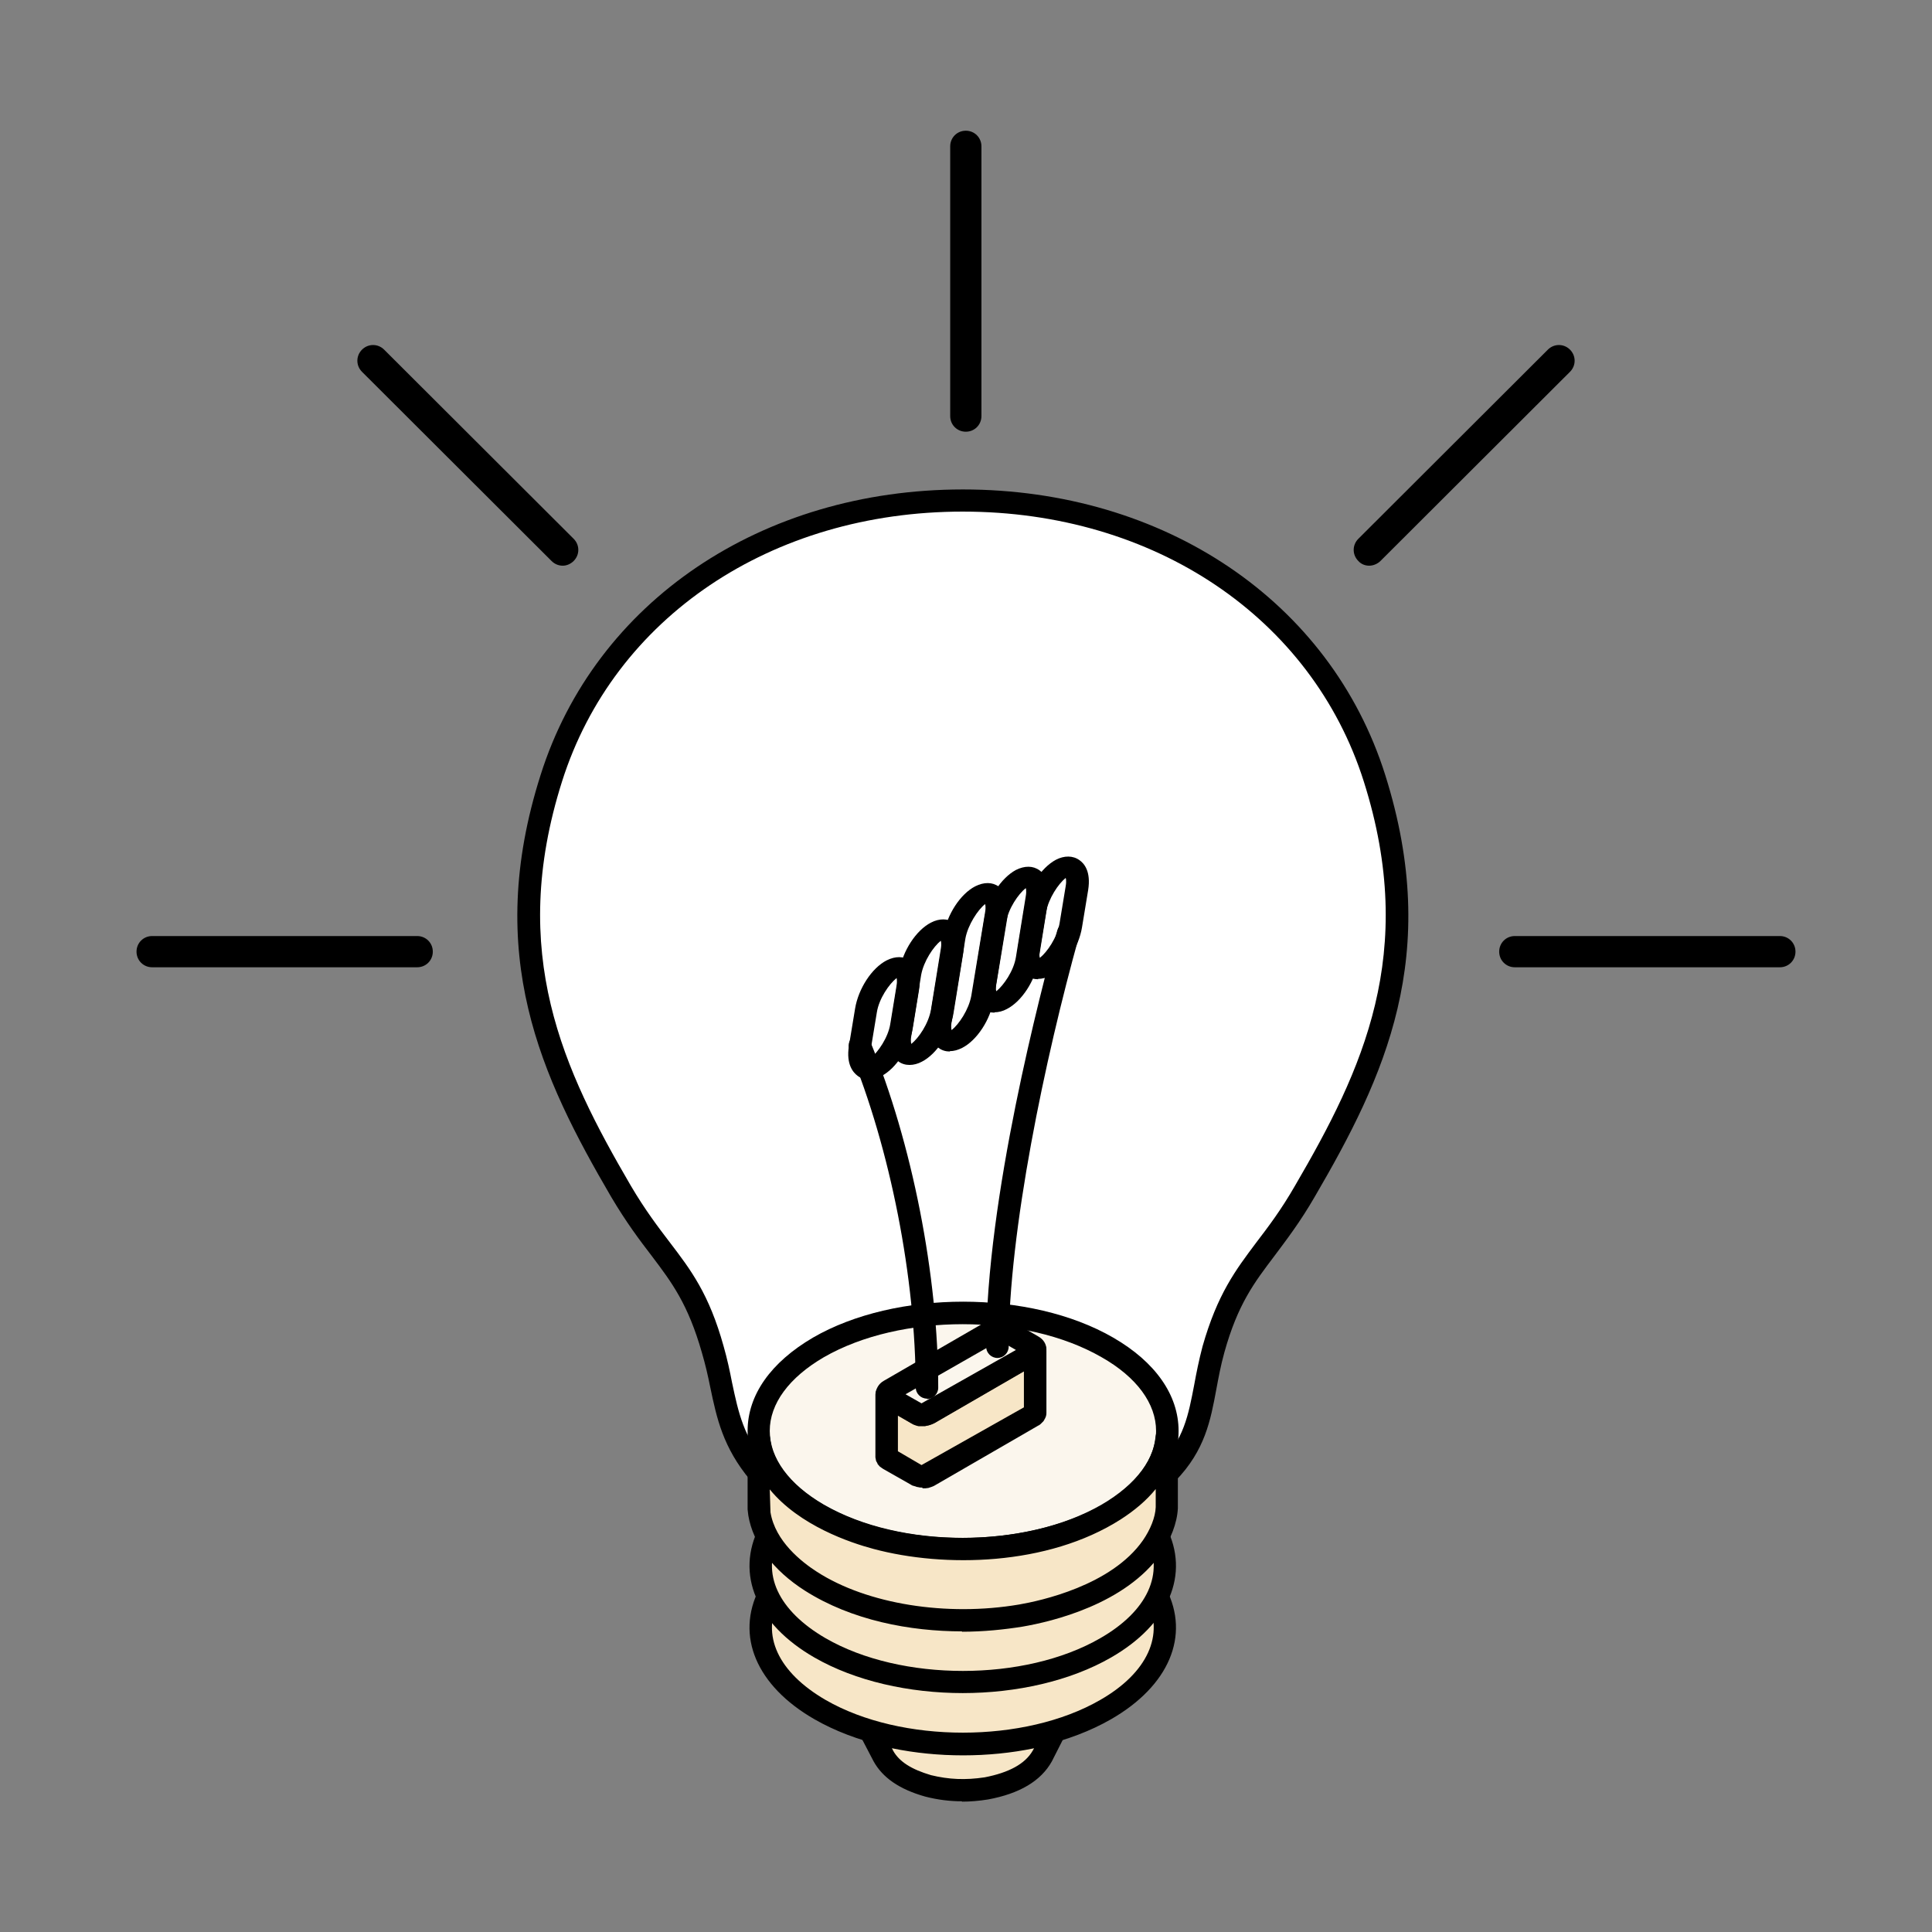 <?xml version="1.0" encoding="UTF-8"?>
<svg xmlns="http://www.w3.org/2000/svg" id="Layer_2" viewBox="0 0 53.21 53.21">
  <rect x="0" y="0" width="53.21" height="53.21" fill="#808080" stroke="none"/>
  <defs>
    <style>.cls-1{fill:none;}.cls-1,.cls-2,.cls-3,.cls-4,.cls-5{stroke-width:0px;}.cls-2{fill:#f7e6c7;}.cls-2,.cls-3,.cls-4,.cls-5{fill-rule:evenodd;}.cls-3{fill:#fff;}.cls-4{fill:#000;}.cls-5{fill:#fbf6ed;}</style>
  </defs>
  <g id="Layer_1-2">
    <path class="cls-2" d="M29.06,47.67l-.35.69c-.3.55-.95.78-1.53.89-.56.09-1.06.07-1.61-.07-.48-.14-.97-.36-1.23-.82l-.35-.69c1.59.47,3.49.47,5.08,0Z"></path>
    <path class="cls-4" d="M24.56,48.14l.04.08c.17.3.5.51,1.04.67.49.12.95.14,1.48.06.67-.13,1.11-.37,1.32-.73l.04-.07c-1.26.26-2.65.26-3.91,0h0ZM26.5,49.61c-.34,0-.67-.04-1.02-.13-.71-.2-1.17-.52-1.42-.97l-.36-.69c-.06-.11-.04-.24.04-.34.08-.09.21-.13.32-.1,1.53.46,3.37.46,4.9,0,.12-.03.25,0,.32.1.08.1.09.23.04.34l-.35.69c-.3.54-.89.89-1.76,1.05-.25.04-.49.06-.72.06Z"></path>
    <path class="cls-2" d="M30.45,47.09c1.49-.86,1.96-2.09,1.4-3.19l-1.07-2.07h-8.53l-1.07,2.07c-.56,1.1-.09,2.33,1.4,3.19,2.17,1.26,5.69,1.26,7.87,0Z"></path>
    <path class="cls-4" d="M30.45,47.09h0,0ZM22.44,42.13l-.98,1.91c-.51.99-.03,2.02,1.28,2.78,2.08,1.2,5.48,1.2,7.56,0,1.31-.75,1.78-1.8,1.28-2.78l-.98-1.91h-8.16ZM26.52,48.33c-1.48,0-2.96-.33-4.09-.98-1.6-.92-2.18-2.3-1.52-3.59l1.07-2.08c.05-.1.16-.17.27-.17h8.53c.12,0,.22.07.27.17l1.07,2.08c.66,1.29.08,2.67-1.52,3.59h0c-1.13.65-2.61.98-4.09.98Z"></path>
    <path class="cls-3" d="M37.85,21.42c1.57,4.96-.14,8.34-1.92,11.38-1.12,1.92-1.91,2.19-2.53,4.37-.37,1.31-.24,2.32-1.27,3.39-2.82,2.93-8.72,3.01-11.24,0-.95-1.14-.9-2.08-1.27-3.39-.62-2.18-1.41-2.45-2.53-4.37-1.77-3.04-3.49-6.42-1.91-11.38,1.61-5.09,6.48-7.64,11.34-7.64s9.72,2.55,11.34,7.64Z"></path>
    <path class="cls-4" d="M26.52,14.09c-5.28,0-9.61,2.92-11.04,7.43-1.5,4.73.04,7.96,1.89,11.13.4.68.76,1.15,1.08,1.57.58.76,1.08,1.42,1.48,2.86.1.35.17.68.23.99.18.85.32,1.51.98,2.29,1.07,1.27,2.86,2.04,4.92,2.11,2.32.08,4.51-.71,5.87-2.13.68-.7.8-1.37.96-2.2.06-.33.13-.68.23-1.06.41-1.44.91-2.1,1.48-2.86.32-.42.68-.89,1.07-1.57,1.85-3.17,3.39-6.4,1.89-11.13-1.43-4.51-5.77-7.43-11.04-7.43h0ZM26.37,43.09c-.11,0-.23,0-.34,0-2.23-.08-4.19-.93-5.37-2.33-.75-.9-.92-1.7-1.1-2.56-.06-.3-.13-.61-.23-.95-.38-1.33-.82-1.92-1.38-2.66-.33-.43-.7-.92-1.12-1.63-1.92-3.29-3.52-6.66-1.94-11.62,1.51-4.77,6.08-7.86,11.63-7.86s10.12,3.08,11.63,7.86h0c1.57,4.97-.02,8.33-1.94,11.62-.41.71-.79,1.2-1.11,1.63-.56.74-1.01,1.33-1.38,2.66-.1.36-.16.69-.22,1.01-.16.86-.31,1.68-1.12,2.52-1.41,1.47-3.64,2.32-5.99,2.32Z"></path>
    <path class="cls-3" d="M29.71,45.06c1.77-1.02,1.77-2.67,0-3.69-1.76-1.02-4.63-1.02-6.39,0-1.76,1.02-1.76,2.67,0,3.69,1.76,1.02,4.63,1.02,6.39,0Z"></path>
    <path class="cls-4" d="M26.52,40.91c-1.1,0-2.2.24-3.04.73-.75.44-1.17,1-1.17,1.58s.41,1.14,1.17,1.58c1.68.97,4.41.97,6.08,0,.75-.44,1.17-1,1.17-1.58s-.41-1.14-1.17-1.58c-.84-.48-1.94-.73-3.04-.73h0ZM26.52,46.13c-1.21,0-2.43-.27-3.35-.8-.95-.55-1.48-1.3-1.48-2.11s.52-1.56,1.48-2.11c1.85-1.07,4.85-1.07,6.7,0,.95.55,1.48,1.3,1.48,2.11s-.52,1.56-1.48,2.11c-.92.53-2.14.8-3.35.8Z"></path>
    <path class="cls-2" d="M30.45,45.38c1.49-.86,1.96-2.09,1.4-3.18l-1.07-2.08h-8.53l-1.07,2.08c-.56,1.09-.09,2.32,1.4,3.18,2.17,1.25,5.69,1.25,7.87,0Z"></path>
    <path class="cls-4" d="M22.44,40.43l-.98,1.91c-.51.99-.03,2.02,1.28,2.78,2.08,1.2,5.48,1.2,7.56,0h0c1.31-.75,1.78-1.79,1.28-2.78l-.98-1.91h-8.16ZM26.52,46.63c-1.48,0-2.96-.33-4.09-.98-1.6-.92-2.18-2.3-1.52-3.59l1.07-2.08c.05-.1.16-.17.27-.17h8.53c.12,0,.22.07.27.17l1.07,2.08c.66,1.29.08,2.67-1.52,3.59h0c-1.13.65-2.61.98-4.09.98Z"></path>
    <path class="cls-5" d="M30.5,37.12c2.2,1.27,2.2,3.33,0,4.6-2.2,1.27-5.76,1.27-7.96,0-2.2-1.27-2.2-3.33,0-4.6,2.2-1.27,5.76-1.27,7.96,0Z"></path>
    <path class="cls-4" d="M26.52,36.47c-1.39,0-2.77.3-3.83.91-.96.56-1.49,1.28-1.49,2.03s.53,1.47,1.49,2.03c2.11,1.22,5.54,1.22,7.65,0,.96-.56,1.5-1.28,1.5-2.03s-.53-1.48-1.5-2.03h0c-1.06-.61-2.44-.91-3.83-.91h0ZM26.52,42.97c-1.5,0-2.99-.33-4.13-.99-1.16-.67-1.8-1.58-1.8-2.57s.64-1.89,1.8-2.57c2.28-1.32,5.99-1.32,8.27,0,1.16.67,1.8,1.58,1.8,2.57s-.64,1.89-1.8,2.57c-1.14.66-2.64.99-4.13.99Z"></path>
    <path class="cls-2" d="M32.14,39.57v1.96c-.02.37-.19.77-.4,1.07-.77,1.1-2.35,1.68-3.62,1.89-1.85.31-4.18.09-5.78-.94-.66-.42-1.29-1.06-1.42-1.86l-.02-.15v-1.96c.03.23.06.4.16.62.49,1.17,1.94,1.87,3.1,2.18,2.03.54,4.75.38,6.55-.77.66-.42,1.29-1.06,1.42-1.87l.02-.16Z"></path>
    <path class="cls-4" d="M21.2,41.02l.02.63c.13.8.86,1.37,1.28,1.64,1.38.89,3.57,1.24,5.57.9.58-.1,2.54-.52,3.41-1.77.2-.29.34-.63.35-.91v-.5c-.25.31-.58.59-.97.84-2.01,1.28-4.86,1.33-6.8.81-.64-.17-2.04-.64-2.86-1.64h0ZM26.5,44.93c-1.43,0-3.04-.3-4.33-1.12-.88-.56-1.43-1.3-1.56-2.07l-.02-.17v-1.99c0-.16.12-.3.29-.31.15-.02.3.11.32.27.03.22.05.35.13.53.54,1.28,2.35,1.86,2.89,2,2.14.57,4.73.27,6.31-.73.42-.27,1.15-.84,1.28-1.66l.02-.14c.02-.16.14-.29.32-.27.16,0,.29.14.29.31v1.96c-.02.41-.2.86-.46,1.24-.98,1.4-3,1.88-3.82,2.02-.5.08-1.07.14-1.67.14Z"></path>
    <polygon class="cls-2" points="28.51 37.18 28.51 38.88 28.5 38.89 28.5 38.9 28.49 38.92 28.49 38.93 28.48 38.94 28.47 38.95 28.45 38.96 28.44 38.97 25.57 40.63 25.55 40.64 25.54 40.64 25.52 40.65 25.5 40.65 25.48 40.66 25.45 40.66 25.43 40.67 25.41 40.67 25.39 40.67 25.36 40.66 25.34 40.66 25.32 40.65 25.3 40.65 25.28 40.64 25.26 40.64 25.25 40.63 25.23 40.62 25.02 40.5 24.49 40.19 24.47 40.18 24.46 40.17 24.45 40.16 24.44 40.14 24.43 40.13 24.43 40.12 24.42 40.11 24.42 38.4 24.42 38.41 24.43 38.42 24.43 38.43 24.44 38.44 24.45 38.46 24.46 38.47 24.47 38.48 24.49 38.49 25.02 38.79 25.23 38.92 25.25 38.93 25.26 38.93 25.28 38.94 25.3 38.95 25.32 38.95 25.34 38.96 25.36 38.96 25.39 38.97 25.41 38.97 25.43 38.97 25.45 38.96 25.48 38.96 25.5 38.95 25.52 38.95 25.54 38.94 25.55 38.94 25.57 38.93 28.44 37.27 28.45 37.26 28.47 37.25 28.48 37.24 28.49 37.23 28.49 37.21 28.5 37.2 28.5 37.19 28.51 37.18"></polygon>
    <path class="cls-4" d="M24.73,39.97l.65.38,2.82-1.59v-.99s-2.47,1.43-2.47,1.43c-.01,0-.06.03-.07.03l-.09.03s-.07.01-.09.02h-.08s-.09,0-.1,0c0,0-.09-.02-.1-.03-.01,0-.06-.02-.07-.03l-.4-.23v.99h0ZM25.4,40.97s-.09,0-.1-.01c-.01,0-.07-.01-.08-.02-.01,0-.06-.02-.07-.02-.02,0-.06-.03-.08-.04l-.74-.42s-.09-.06-.1-.07c-.02-.02-.05-.06-.06-.07,0-.02-.03-.06-.04-.08,0-.02-.02-.08-.02-.1v-1.73c0-.17.13-.3.3-.31.13-.01.25.07.3.19l.67.37,2.85-1.61c.04-.13.17-.21.31-.19.16,0,.28.17.28.34v1.7s0,.08-.01.09c0,.02-.02.06-.03.08-.01.02-.03.05-.04.07,0,0-.07.07-.08.08-.01.01-.05.04-.06.04l-2.87,1.66s-.06.03-.07.03c0,0-.09.03-.09.03-.01,0-.07.01-.08.01-.01,0-.06,0-.08,0Z"></path>
    <path class="cls-5" d="M27.68,36.65l.76.44c.09.05.09.14,0,.19l-2.87,1.65c-.09.05-.24.05-.33,0h-.02s-.21-.13-.21-.13l-.53-.31c-.09-.05-.09-.14,0-.19l2.86-1.65c.09-.05.24-.05.33,0Z"></path>
    <path class="cls-4" d="M28.28,37.35h0,0ZM24.94,38.4l.44.25,2.6-1.47-.45-.26-2.59,1.48h0ZM25.41,39.27c-.11,0-.23-.03-.32-.08l-.75-.44c-.14-.08-.22-.22-.22-.36s.08-.28.22-.36l2.87-1.66c.18-.11.45-.1.63,0l.76.44c.14.08.22.21.22.36,0,.14-.08.28-.22.36l-2.87,1.66c-.09.05-.2.08-.32.08Z"></path>
    <path class="cls-4" d="M27.47,37.4h0c-.17,0-.31-.14-.31-.31,0-4.09,1.51-9.81,1.96-11.47.05-.17.21-.26.38-.22.17.05.26.22.22.38-.94,3.37-1.94,8.12-1.94,11.31,0,.17-.14.31-.31.31h0ZM25.53,38.52c-.17,0-.31-.14-.31-.31,0-3.01-.7-6.57-1.82-9.29-.07-.16,0-.34.17-.4.16-.06.34.01.4.17,1.15,2.79,1.87,6.44,1.87,9.53,0,.17-.14.31-.31.31Z"></path>
    <path class="cls-4" d="M24.69,26.94c-.2.16-.48.56-.54.94l-.17,1.03c-.03.17,0,.23,0,.23.2-.16.48-.56.54-.94h0l.17-1.04c.03-.17,0-.23,0-.23h0ZM23.93,29.73c-.11,0-.22-.03-.31-.1-.12-.09-.32-.31-.24-.82l.17-1.03c.09-.55.46-1.12.87-1.33.24-.12.47-.12.65.01.12.09.32.31.24.81l-.17,1.04c-.09.55-.46,1.12-.87,1.33-.11.06-.23.09-.34.09Z"></path>
    <path class="cls-4" d="M25.91,25.91c-.2.16-.47.56-.54.94l-.27,1.67c-.03.17,0,.23,0,.23.2-.16.47-.55.54-.94l.3.05-.3-.05.27-1.67c.03-.17,0-.23,0-.23h0ZM25.05,29.33c-.11,0-.22-.03-.31-.1-.13-.09-.32-.31-.24-.82l.27-1.67c.09-.55.46-1.12.87-1.33.23-.12.47-.12.65.01.13.09.32.31.24.82l-.27,1.67c-.09.55-.46,1.12-.87,1.33-.11.06-.23.09-.34.09Z"></path>
    <path class="cls-4" d="M27.06,27.48h0,0ZM27.13,24.9c-.2.16-.47.57-.54.94l-.38,2.3c-.03.17,0,.23,0,.23.2-.16.47-.56.54-.94l.38-2.3c.03-.17,0-.23,0-.23h0ZM26.16,28.96c-.11,0-.22-.03-.31-.1-.12-.09-.32-.31-.24-.82l.38-2.3c.09-.55.46-1.12.87-1.33.24-.12.47-.12.65.01.12.09.32.31.24.81l-.38,2.3h0c-.09.55-.46,1.12-.87,1.33-.12.06-.23.09-.34.09Z"></path>
    <path class="cls-4" d="M28.25,24.46c-.2.16-.48.56-.54.94l-.27,1.67c-.03.17,0,.23,0,.23.2-.16.48-.56.54-.94h0l.27-1.67c.03-.17,0-.23,0-.23h0ZM27.39,27.89c-.12,0-.22-.03-.31-.1-.12-.09-.32-.31-.24-.82l.27-1.67c.09-.55.46-1.12.87-1.34.24-.12.47-.12.65.01.13.09.32.32.24.82l-.27,1.67c-.09.55-.46,1.12-.87,1.33-.11.06-.23.09-.34.09Z"></path>
    <path class="cls-4" d="M29.35,24.18c-.2.16-.47.56-.54.94l-.17,1.03c-.03.17,0,.23,0,.23.2-.16.47-.55.54-.94h0l.17-1.03c.03-.17,0-.23,0-.23h0ZM28.59,26.97c-.11,0-.22-.03-.31-.1-.12-.09-.32-.31-.24-.81l.17-1.04c.09-.55.46-1.12.87-1.34.23-.12.47-.12.65.01.13.09.32.31.24.82l-.17,1.03c-.09.55-.46,1.12-.87,1.33-.11.06-.23.09-.34.09Z"></path>
    <path class="cls-4" d="M26.6,11.89c-.24,0-.43-.19-.43-.43v-7.43c0-.24.19-.43.43-.43s.43.19.43.43v7.43c0,.24-.19.43-.43.43Z"></path>
    <path class="cls-4" d="M15.5,15.58c-.11,0-.22-.04-.31-.13l-5.22-5.21c-.17-.17-.17-.44,0-.61.17-.17.44-.17.61,0l5.22,5.21c.17.17.17.44,0,.61-.08.08-.19.13-.3.13Z"></path>
    <path class="cls-4" d="M11.49,26.64h-7.3c-.24,0-.43-.19-.43-.43s.19-.43.43-.43h7.3c.24,0,.43.19.43.43s-.19.43-.43.43Z"></path>
    <path class="cls-4" d="M37.71,15.58c-.11,0-.22-.04-.3-.13-.17-.17-.17-.44,0-.61l5.22-5.21c.17-.17.44-.17.61,0,.17.17.17.44,0,.61l-5.22,5.21c-.08.08-.2.13-.31.13Z"></path>
    <path class="cls-4" d="M49.02,26.64h-7.3c-.24,0-.43-.19-.43-.43s.19-.43.43-.43h7.3c.24,0,.43.19.43.43s-.19.43-.43.43Z"></path>
    <rect class="cls-1" width="53.21" height="53.21"></rect>
  </g>
</svg>
